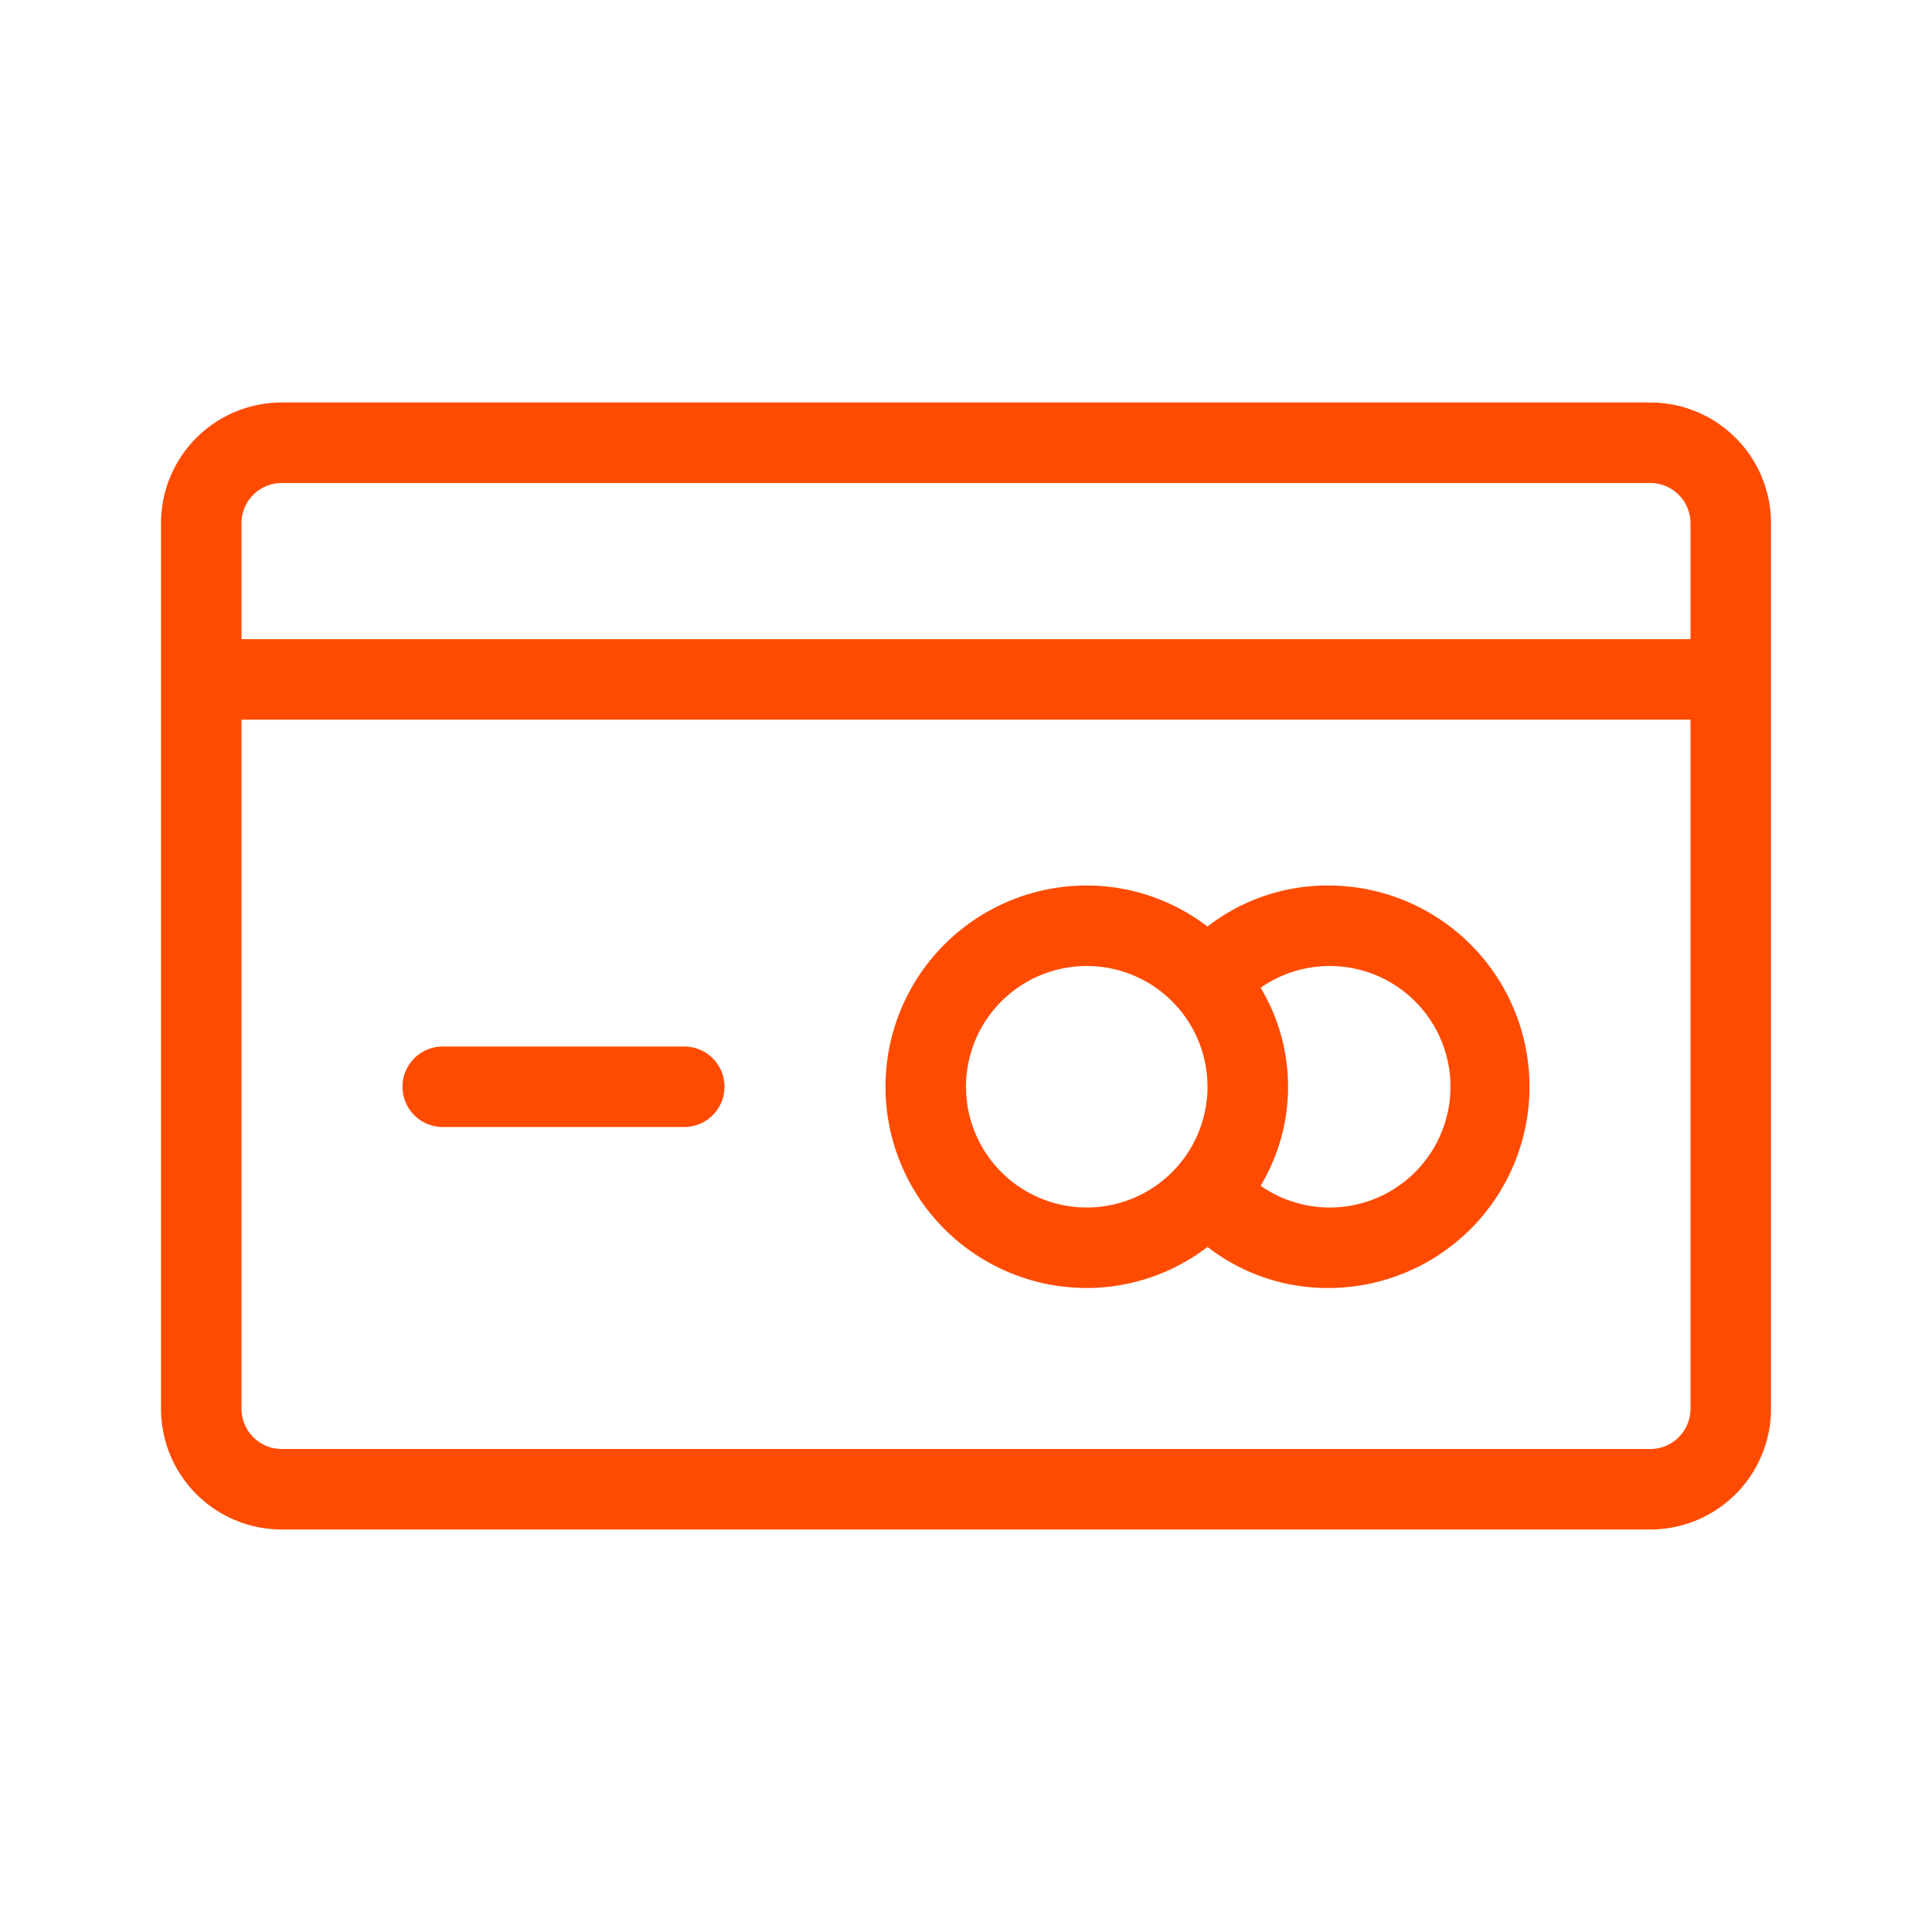 <?xml version="1.0" encoding="UTF-8"?> <svg xmlns="http://www.w3.org/2000/svg" width="24" height="24"> <title></title> <g> <title>background</title> <rect fill="none" id="canvas_background" height="402" width="582" y="-1" x="-1"></rect> </g> <g> <title>Layer 1</title> <path fill="#ff4b00" id="svg_1" d="m20.5,5l-17,0a1.5,1.5 0 0 0 -1.5,1.5l0,11a1.5,1.5 0 0 0 1.5,1.5l17,0a1.5,1.5 0 0 0 1.5,-1.5l0,-11a1.5,1.5 0 0 0 -1.5,-1.5zm-17,1l17,0a0.5,0.5 0 0 1 0.5,0.5l0,1.44l-18,0l0,-1.44a0.5,0.5 0 0 1 0.5,-0.5zm17,12l-17,0a0.5,0.5 0 0 1 -0.5,-0.5l0,-8.56l18,0l0,8.56a0.5,0.5 0 0 1 -0.5,0.5z"></path> <path fill="#ff4b00" id="svg_2" d="m16.5,11a2.43,2.43 0 0 0 -1.5,0.51a2.47,2.47 0 0 0 -1.5,-0.51a2.5,2.5 0 0 0 0,5a2.47,2.47 0 0 0 1.5,-0.51a2.43,2.43 0 0 0 1.5,0.51a2.5,2.5 0 0 0 0,-5zm-4.5,2.5a1.5,1.5 0 1 1 1.5,1.5a1.5,1.5 0 0 1 -1.5,-1.5zm4.5,1.5a1.5,1.5 0 0 1 -0.84,-0.27a2.39,2.39 0 0 0 0,-2.46a1.5,1.5 0 1 1 0.84,2.73z"></path> <path fill="#ff4b00" id="svg_3" d="m8.5,13l-3,0a0.5,0.5 0 0 0 0,1l3,0a0.5,0.5 0 0 0 0,-1z"></path> </g> </svg> 